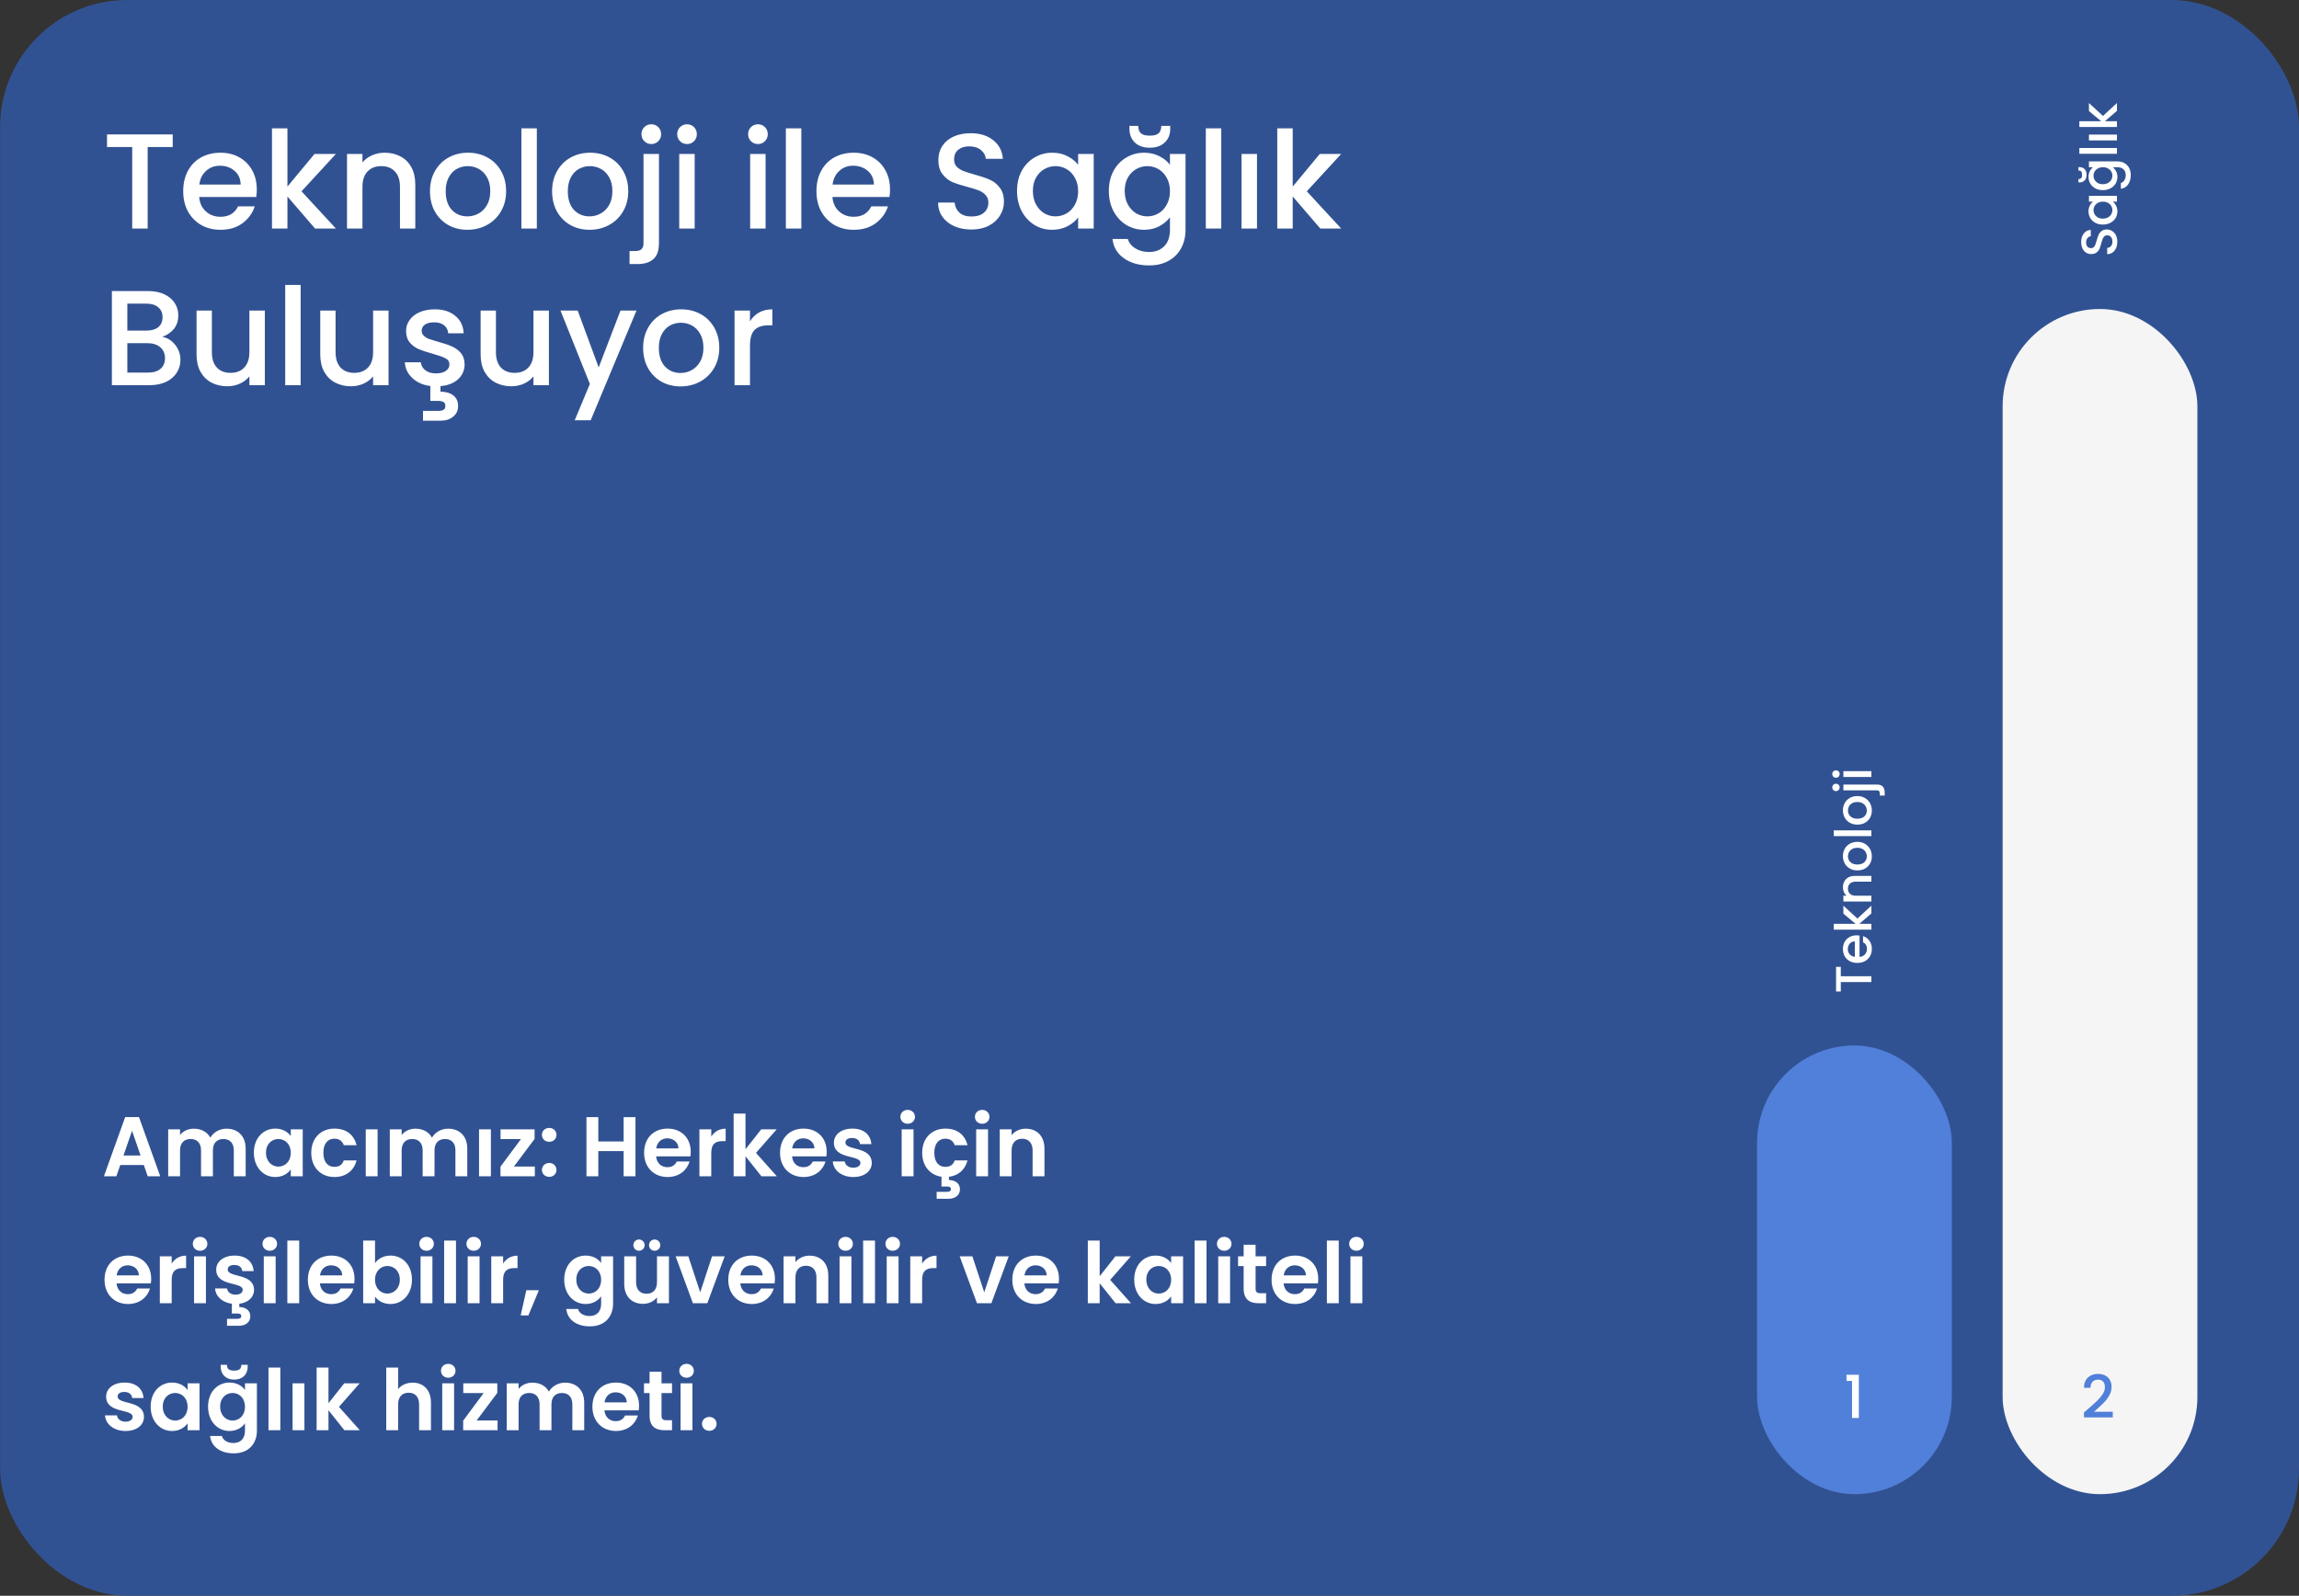 <?xml version="1.0" encoding="UTF-8"?> <svg xmlns="http://www.w3.org/2000/svg" width="543" height="377" viewBox="0 0 543 377" fill="none"><rect x="0" y="0" width="543" height="377" fill="#333333" stroke="none"/><rect x="0.027" width="542.973" height="377" rx="30" fill="#315292"></rect><path d="M40.795 31.76V34.736H34.875V54H31.227V34.736H25.275V31.76H40.795ZM60.65 44.752C60.65 45.413 60.607 46.011 60.522 46.544H47.05C47.157 47.952 47.679 49.083 48.618 49.936C49.556 50.789 50.709 51.216 52.074 51.216C54.036 51.216 55.423 50.395 56.234 48.752H60.17C59.636 50.373 58.666 51.707 57.258 52.752C55.871 53.776 54.143 54.288 52.074 54.288C50.389 54.288 48.874 53.915 47.53 53.168C46.207 52.4 45.162 51.333 44.394 49.968C43.647 48.581 43.274 46.981 43.274 45.168C43.274 43.355 43.636 41.765 44.362 40.4C45.108 39.013 46.143 37.947 47.466 37.2C48.81 36.453 50.346 36.08 52.074 36.08C53.738 36.08 55.221 36.443 56.522 37.168C57.823 37.893 58.837 38.917 59.562 40.24C60.287 41.541 60.65 43.045 60.65 44.752ZM56.842 43.6C56.821 42.256 56.34 41.179 55.402 40.368C54.463 39.557 53.3 39.152 51.914 39.152C50.655 39.152 49.578 39.557 48.682 40.368C47.786 41.157 47.252 42.235 47.082 43.6H56.842ZM71.216 45.2L79.344 54H74.416L67.888 46.416V54H64.24V30.32H67.888V44.08L74.288 36.368H79.344L71.216 45.2ZM90.855 36.08C92.241 36.08 93.479 36.368 94.567 36.944C95.676 37.52 96.54 38.373 97.159 39.504C97.777 40.635 98.087 42 98.087 43.6V54H94.471V44.144C94.471 42.565 94.076 41.36 93.287 40.528C92.497 39.675 91.42 39.248 90.055 39.248C88.689 39.248 87.601 39.675 86.791 40.528C86.001 41.36 85.607 42.565 85.607 44.144V54H81.959V36.368H85.607V38.384C86.204 37.659 86.961 37.093 87.879 36.688C88.817 36.283 89.809 36.08 90.855 36.08ZM110.388 54.288C108.724 54.288 107.22 53.915 105.876 53.168C104.532 52.4 103.476 51.333 102.708 49.968C101.94 48.581 101.556 46.981 101.556 45.168C101.556 43.376 101.951 41.787 102.74 40.4C103.529 39.013 104.607 37.947 105.972 37.2C107.337 36.453 108.863 36.08 110.548 36.08C112.233 36.08 113.759 36.453 115.124 37.2C116.489 37.947 117.567 39.013 118.356 40.4C119.145 41.787 119.54 43.376 119.54 45.168C119.54 46.96 119.135 48.549 118.324 49.936C117.513 51.323 116.404 52.4 114.996 53.168C113.609 53.915 112.073 54.288 110.388 54.288ZM110.388 51.12C111.327 51.12 112.201 50.896 113.012 50.448C113.844 50 114.516 49.328 115.028 48.432C115.54 47.536 115.796 46.448 115.796 45.168C115.796 43.888 115.551 42.811 115.06 41.936C114.569 41.04 113.919 40.368 113.108 39.92C112.297 39.472 111.423 39.248 110.484 39.248C109.545 39.248 108.671 39.472 107.86 39.92C107.071 40.368 106.441 41.04 105.972 41.936C105.503 42.811 105.268 43.888 105.268 45.168C105.268 47.067 105.748 48.539 106.708 49.584C107.689 50.608 108.916 51.12 110.388 51.12ZM126.794 30.32V54H123.146V30.32H126.794ZM139.232 54.288C137.568 54.288 136.064 53.915 134.72 53.168C133.376 52.4 132.32 51.333 131.552 49.968C130.784 48.581 130.4 46.981 130.4 45.168C130.4 43.376 130.794 41.787 131.584 40.4C132.373 39.013 133.45 37.947 134.816 37.2C136.181 36.453 137.706 36.08 139.392 36.08C141.077 36.08 142.602 36.453 143.968 37.2C145.333 37.947 146.41 39.013 147.2 40.4C147.989 41.787 148.384 43.376 148.384 45.168C148.384 46.96 147.978 48.549 147.168 49.936C146.357 51.323 145.248 52.4 143.84 53.168C142.453 53.915 140.917 54.288 139.232 54.288ZM139.232 51.12C140.17 51.12 141.045 50.896 141.856 50.448C142.688 50 143.36 49.328 143.872 48.432C144.384 47.536 144.64 46.448 144.64 45.168C144.64 43.888 144.394 42.811 143.904 41.936C143.413 41.04 142.762 40.368 141.952 39.92C141.141 39.472 140.266 39.248 139.328 39.248C138.389 39.248 137.514 39.472 136.704 39.92C135.914 40.368 135.285 41.04 134.816 41.936C134.346 42.811 134.112 43.888 134.112 45.168C134.112 47.067 134.592 48.539 135.552 49.584C136.533 50.608 137.76 51.12 139.232 51.12ZM153.846 34.032C153.185 34.032 152.63 33.808 152.182 33.36C151.734 32.912 151.51 32.357 151.51 31.696C151.51 31.035 151.734 30.48 152.182 30.032C152.63 29.584 153.185 29.36 153.846 29.36C154.486 29.36 155.03 29.584 155.478 30.032C155.926 30.48 156.15 31.035 156.15 31.696C156.15 32.357 155.926 32.912 155.478 33.36C155.03 33.808 154.486 34.032 153.846 34.032ZM155.638 57.456C155.638 59.184 155.201 60.432 154.326 61.2C153.473 61.989 152.225 62.384 150.582 62.384H148.694V59.312H149.942C150.689 59.312 151.211 59.163 151.51 58.864C151.83 58.587 151.99 58.117 151.99 57.456V36.368H155.638V57.456ZM162.283 34.032C161.622 34.032 161.067 33.808 160.619 33.36C160.171 32.912 159.947 32.357 159.947 31.696C159.947 31.035 160.171 30.48 160.619 30.032C161.067 29.584 161.622 29.36 162.283 29.36C162.923 29.36 163.467 29.584 163.915 30.032C164.363 30.48 164.587 31.035 164.587 31.696C164.587 32.357 164.363 32.912 163.915 33.36C163.467 33.808 162.923 34.032 162.283 34.032ZM164.075 36.368V54H160.427V36.368H164.075ZM179.033 34.032C178.372 34.032 177.817 33.808 177.369 33.36C176.921 32.912 176.697 32.357 176.697 31.696C176.697 31.035 176.921 30.48 177.369 30.032C177.817 29.584 178.372 29.36 179.033 29.36C179.673 29.36 180.217 29.584 180.665 30.032C181.113 30.48 181.337 31.035 181.337 31.696C181.337 32.357 181.113 32.912 180.665 33.36C180.217 33.808 179.673 34.032 179.033 34.032ZM180.825 36.368V54H177.177V36.368H180.825ZM189.263 30.32V54H185.615V30.32H189.263ZM210.212 44.752C210.212 45.413 210.17 46.011 210.084 46.544H196.612C196.719 47.952 197.242 49.083 198.18 49.936C199.119 50.789 200.271 51.216 201.636 51.216C203.599 51.216 204.986 50.395 205.796 48.752H209.732C209.199 50.373 208.228 51.707 206.82 52.752C205.434 53.776 203.706 54.288 201.636 54.288C199.951 54.288 198.436 53.915 197.092 53.168C195.77 52.4 194.724 51.333 193.956 49.968C193.21 48.581 192.836 46.981 192.836 45.168C192.836 43.355 193.199 41.765 193.924 40.4C194.671 39.013 195.706 37.947 197.028 37.2C198.372 36.453 199.908 36.08 201.636 36.08C203.3 36.08 204.783 36.443 206.084 37.168C207.386 37.893 208.399 38.917 209.124 40.24C209.85 41.541 210.212 43.045 210.212 44.752ZM206.404 43.6C206.383 42.256 205.903 41.179 204.964 40.368C204.026 39.557 202.863 39.152 201.476 39.152C200.218 39.152 199.14 39.557 198.244 40.368C197.348 41.157 196.815 42.235 196.644 43.6H206.404ZM229.443 54.224C227.95 54.224 226.606 53.968 225.411 53.456C224.216 52.923 223.278 52.176 222.595 51.216C221.912 50.256 221.571 49.136 221.571 47.856H225.475C225.56 48.816 225.934 49.605 226.595 50.224C227.278 50.843 228.227 51.152 229.443 51.152C230.702 51.152 231.683 50.853 232.387 50.256C233.091 49.637 233.443 48.848 233.443 47.888C233.443 47.141 233.219 46.533 232.771 46.064C232.344 45.595 231.8 45.232 231.139 44.976C230.499 44.72 229.603 44.443 228.451 44.144C227 43.76 225.816 43.376 224.899 42.992C224.003 42.587 223.235 41.968 222.595 41.136C221.955 40.304 221.635 39.195 221.635 37.808C221.635 36.528 221.955 35.408 222.595 34.448C223.235 33.488 224.131 32.752 225.283 32.24C226.435 31.728 227.768 31.472 229.283 31.472C231.438 31.472 233.198 32.016 234.563 33.104C235.95 34.171 236.718 35.643 236.867 37.52H232.835C232.771 36.709 232.387 36.016 231.683 35.44C230.979 34.864 230.051 34.576 228.899 34.576C227.854 34.576 227 34.843 226.339 35.376C225.678 35.909 225.347 36.677 225.347 37.68C225.347 38.363 225.55 38.928 225.955 39.376C226.382 39.803 226.915 40.144 227.555 40.4C228.195 40.656 229.07 40.933 230.179 41.232C231.651 41.637 232.846 42.043 233.763 42.448C234.702 42.853 235.491 43.483 236.131 44.336C236.792 45.168 237.123 46.288 237.123 47.696C237.123 48.827 236.814 49.893 236.195 50.896C235.598 51.899 234.712 52.709 233.539 53.328C232.387 53.925 231.022 54.224 229.443 54.224ZM240.211 45.104C240.211 43.333 240.574 41.765 241.299 40.4C242.046 39.035 243.049 37.979 244.307 37.232C245.587 36.464 246.995 36.08 248.531 36.08C249.918 36.08 251.123 36.357 252.147 36.912C253.193 37.445 254.025 38.117 254.643 38.928V36.368H258.323V54H254.643V51.376C254.025 52.208 253.182 52.901 252.115 53.456C251.049 54.011 249.833 54.288 248.467 54.288C246.953 54.288 245.566 53.904 244.307 53.136C243.049 52.347 242.046 51.259 241.299 49.872C240.574 48.464 240.211 46.875 240.211 45.104ZM254.643 45.168C254.643 43.952 254.387 42.896 253.875 42C253.385 41.104 252.734 40.421 251.923 39.952C251.113 39.483 250.238 39.248 249.299 39.248C248.361 39.248 247.486 39.483 246.675 39.952C245.865 40.4 245.203 41.072 244.691 41.968C244.201 42.843 243.955 43.888 243.955 45.104C243.955 46.32 244.201 47.387 244.691 48.304C245.203 49.221 245.865 49.925 246.675 50.416C247.507 50.885 248.382 51.12 249.299 51.12C250.238 51.12 251.113 50.885 251.923 50.416C252.734 49.947 253.385 49.264 253.875 48.368C254.387 47.451 254.643 46.384 254.643 45.168ZM270.219 36.08C271.584 36.08 272.79 36.357 273.835 36.912C274.902 37.445 275.734 38.117 276.331 38.928V36.368H280.011V54.288C280.011 55.909 279.67 57.349 278.987 58.608C278.304 59.888 277.312 60.891 276.011 61.616C274.731 62.341 273.195 62.704 271.403 62.704C269.014 62.704 267.03 62.139 265.451 61.008C263.872 59.899 262.976 58.384 262.763 56.464H266.379C266.656 57.381 267.243 58.117 268.139 58.672C269.056 59.248 270.144 59.536 271.403 59.536C272.875 59.536 274.059 59.088 274.955 58.192C275.872 57.296 276.331 55.995 276.331 54.288V51.344C275.712 52.176 274.87 52.88 273.803 53.456C272.758 54.011 271.563 54.288 270.219 54.288C268.683 54.288 267.275 53.904 265.995 53.136C264.736 52.347 263.734 51.259 262.987 49.872C262.262 48.464 261.899 46.875 261.899 45.104C261.899 43.333 262.262 41.765 262.987 40.4C263.734 39.035 264.736 37.979 265.995 37.232C267.275 36.464 268.683 36.08 270.219 36.08ZM276.331 45.168C276.331 43.952 276.075 42.896 275.563 42C275.072 41.104 274.422 40.421 273.611 39.952C272.8 39.483 271.926 39.248 270.987 39.248C270.048 39.248 269.174 39.483 268.363 39.952C267.552 40.4 266.891 41.072 266.379 41.968C265.888 42.843 265.643 43.888 265.643 45.104C265.643 46.32 265.888 47.387 266.379 48.304C266.891 49.221 267.552 49.925 268.363 50.416C269.195 50.885 270.07 51.12 270.987 51.12C271.926 51.12 272.8 50.885 273.611 50.416C274.422 49.947 275.072 49.264 275.563 48.368C276.075 47.451 276.331 46.384 276.331 45.168ZM276.395 30.448C276.395 31.792 275.958 32.869 275.083 33.68C274.23 34.491 273.056 34.896 271.563 34.896C270.07 34.896 268.896 34.491 268.043 33.68C267.19 32.848 266.763 31.76 266.763 30.416V29.744H268.843C268.843 30.512 269.046 31.088 269.451 31.472C269.856 31.856 270.56 32.048 271.563 32.048C272.566 32.048 273.27 31.856 273.675 31.472C274.08 31.088 274.283 30.512 274.283 29.744H276.395V30.448ZM288.45 30.32V54H284.802V30.32H288.45ZM296.888 36.368V54H293.24V36.368H296.888ZM308.653 45.2L316.781 54H311.853L305.325 46.416V54H301.677V30.32H305.325V44.08L311.725 36.368H316.781L308.653 45.2ZM38.331 79.576C39.526 79.789 40.539 80.419 41.371 81.464C42.203 82.509 42.619 83.693 42.619 85.016C42.619 86.147 42.321 87.171 41.723 88.088C41.147 88.984 40.305 89.699 39.195 90.232C38.086 90.744 36.795 91 35.323 91H26.427V68.76H34.907C36.422 68.76 37.723 69.016 38.811 69.528C39.899 70.04 40.721 70.733 41.275 71.608C41.83 72.461 42.107 73.421 42.107 74.488C42.107 75.768 41.766 76.835 41.083 77.688C40.401 78.541 39.483 79.171 38.331 79.576ZM30.075 78.104H34.587C35.782 78.104 36.71 77.837 37.371 77.304C38.054 76.749 38.395 75.96 38.395 74.936C38.395 73.933 38.054 73.155 37.371 72.6C36.71 72.024 35.782 71.736 34.587 71.736H30.075V78.104ZM35.003 88.024C36.241 88.024 37.211 87.725 37.915 87.128C38.619 86.531 38.971 85.699 38.971 84.632C38.971 83.544 38.598 82.68 37.851 82.04C37.105 81.4 36.113 81.08 34.875 81.08H30.075V88.024H35.003ZM62.552 73.368V91H58.904V88.92C58.328 89.645 57.57 90.221 56.632 90.648C55.714 91.053 54.733 91.256 53.688 91.256C52.301 91.256 51.053 90.968 49.944 90.392C48.856 89.816 47.992 88.963 47.352 87.832C46.733 86.701 46.424 85.336 46.424 83.736V73.368H50.04V83.192C50.04 84.771 50.434 85.987 51.224 86.84C52.013 87.672 53.09 88.088 54.456 88.088C55.821 88.088 56.898 87.672 57.688 86.84C58.498 85.987 58.904 84.771 58.904 83.192V73.368H62.552ZM71.013 67.32V91H67.365V67.32H71.013ZM91.77 73.368V91H88.122V88.92C87.546 89.645 86.789 90.221 85.85 90.648C84.933 91.053 83.952 91.256 82.906 91.256C81.52 91.256 80.272 90.968 79.162 90.392C78.074 89.816 77.21 88.963 76.57 87.832C75.952 86.701 75.642 85.336 75.642 83.736V73.368H79.258V83.192C79.258 84.771 79.653 85.987 80.442 86.84C81.232 87.672 82.309 88.088 83.674 88.088C85.04 88.088 86.117 87.672 86.906 86.84C87.717 85.987 88.122 84.771 88.122 83.192V73.368H91.77ZM109.736 86.072C109.736 87.459 109.224 88.632 108.2 89.592C107.176 90.531 105.789 91.075 104.04 91.224V92.536C105.277 92.536 106.28 92.824 107.048 93.4C107.816 93.997 108.2 94.829 108.2 95.896C108.2 96.963 107.816 97.805 107.048 98.424C106.28 99.064 105.309 99.384 104.136 99.384H99.912V97.08H103.4C103.997 97.08 104.445 96.995 104.744 96.824C105.042 96.653 105.192 96.344 105.192 95.896C105.192 95.448 105.042 95.139 104.744 94.968C104.445 94.797 103.997 94.712 103.4 94.712H101.64V91.192C99.912 90.979 98.493 90.349 97.384 89.304C96.274 88.259 95.688 87.021 95.624 85.592H99.4C99.464 86.339 99.816 86.968 100.456 87.48C101.117 87.971 101.938 88.216 102.92 88.216C103.944 88.216 104.733 88.024 105.288 87.64C105.864 87.235 106.152 86.723 106.152 86.104C106.152 85.443 105.832 84.952 105.192 84.632C104.573 84.312 103.581 83.96 102.216 83.576C100.893 83.213 99.816 82.861 98.984 82.52C98.152 82.179 97.426 81.656 96.808 80.952C96.21 80.248 95.912 79.32 95.912 78.168C95.912 77.229 96.189 76.376 96.744 75.608C97.298 74.819 98.088 74.2 99.112 73.752C100.157 73.304 101.352 73.08 102.696 73.08C104.701 73.08 106.312 73.592 107.528 74.616C108.765 75.619 109.426 76.995 109.512 78.744H105.864C105.8 77.955 105.48 77.325 104.904 76.856C104.328 76.387 103.549 76.152 102.568 76.152C101.608 76.152 100.872 76.333 100.36 76.696C99.848 77.059 99.592 77.539 99.592 78.136C99.592 78.605 99.762 79 100.104 79.32C100.445 79.64 100.861 79.896 101.352 80.088C101.842 80.259 102.568 80.483 103.528 80.76C104.808 81.101 105.853 81.453 106.664 81.816C107.496 82.157 108.21 82.669 108.808 83.352C109.405 84.035 109.714 84.941 109.736 86.072ZM129.645 73.368V91H125.997V88.92C125.421 89.645 124.664 90.221 123.725 90.648C122.808 91.053 121.827 91.256 120.781 91.256C119.395 91.256 118.147 90.968 117.037 90.392C115.949 89.816 115.085 88.963 114.445 87.832C113.827 86.701 113.517 85.336 113.517 83.736V73.368H117.133V83.192C117.133 84.771 117.528 85.987 118.317 86.84C119.107 87.672 120.184 88.088 121.549 88.088C122.915 88.088 123.992 87.672 124.781 86.84C125.592 85.987 125.997 84.771 125.997 83.192V73.368H129.645ZM150.331 73.368L139.515 99.288H135.739L139.323 90.712L132.379 73.368H136.443L141.403 86.808L146.555 73.368H150.331ZM160.732 91.288C159.068 91.288 157.564 90.915 156.22 90.168C154.876 89.4 153.82 88.333 153.052 86.968C152.284 85.581 151.9 83.981 151.9 82.168C151.9 80.376 152.294 78.787 153.084 77.4C153.873 76.013 154.95 74.947 156.316 74.2C157.681 73.453 159.206 73.08 160.892 73.08C162.577 73.08 164.102 73.453 165.468 74.2C166.833 74.947 167.91 76.013 168.7 77.4C169.489 78.787 169.884 80.376 169.884 82.168C169.884 83.96 169.478 85.549 168.668 86.936C167.857 88.323 166.748 89.4 165.34 90.168C163.953 90.915 162.417 91.288 160.732 91.288ZM160.732 88.12C161.67 88.12 162.545 87.896 163.356 87.448C164.188 87 164.86 86.328 165.372 85.432C165.884 84.536 166.14 83.448 166.14 82.168C166.14 80.888 165.894 79.811 165.404 78.936C164.913 78.04 164.262 77.368 163.452 76.92C162.641 76.472 161.766 76.248 160.828 76.248C159.889 76.248 159.014 76.472 158.204 76.92C157.414 77.368 156.785 78.04 156.316 78.936C155.846 79.811 155.612 80.888 155.612 82.168C155.612 84.067 156.092 85.539 157.052 86.584C158.033 87.608 159.26 88.12 160.732 88.12ZM177.138 75.928C177.671 75.032 178.375 74.339 179.25 73.848C180.146 73.336 181.202 73.08 182.418 73.08V76.856H181.49C180.061 76.856 178.973 77.219 178.226 77.944C177.501 78.669 177.138 79.928 177.138 81.72V91H173.49V73.368H177.138V75.928Z" fill="white"></path><path d="M34.887 277.894L33.967 275.234H28.407L27.487 277.894H24.547L29.567 263.914H32.827L37.847 277.894H34.887ZM33.207 272.994L31.187 267.154L29.167 272.994H33.207ZM55.224 277.894V271.774C55.224 270.014 54.244 269.094 52.764 269.094C51.264 269.094 50.284 270.014 50.284 271.774V277.894H47.484V271.774C47.484 270.014 46.504 269.094 45.024 269.094C43.504 269.094 42.524 270.014 42.524 271.774V277.894H39.724V266.814H42.524V268.154C43.224 267.234 44.404 266.654 45.784 266.654C47.504 266.654 48.924 267.394 49.684 268.774C50.404 267.514 51.864 266.654 53.484 266.654C56.144 266.654 58.024 268.334 58.024 271.394V277.894H55.224ZM59.961 272.314C59.961 268.854 62.201 266.634 65.021 266.634C66.801 266.634 68.021 267.474 68.681 268.394V266.814H71.501V277.894H68.681V276.274C68.021 277.234 66.761 278.074 65.001 278.074C62.201 278.074 59.961 275.774 59.961 272.314ZM68.681 272.354C68.681 270.254 67.281 269.094 65.741 269.094C64.241 269.094 62.821 270.214 62.821 272.314C62.821 274.414 64.241 275.614 65.741 275.614C67.281 275.614 68.681 274.454 68.681 272.354ZM73.516 272.354C73.516 268.874 75.796 266.634 78.996 266.634C81.755 266.634 83.615 268.074 84.216 270.554H81.195C80.876 269.614 80.135 269.014 78.975 269.014C77.415 269.014 76.376 270.194 76.376 272.354C76.376 274.514 77.415 275.674 78.975 275.674C80.135 275.674 80.856 275.154 81.195 274.154H84.216C83.615 276.514 81.755 278.074 78.996 278.074C75.796 278.074 73.516 275.834 73.516 272.354ZM86.387 277.894V266.814H89.187V277.894H86.387ZM107.568 277.894V271.774C107.568 270.014 106.588 269.094 105.108 269.094C103.608 269.094 102.628 270.014 102.628 271.774V277.894H99.828V271.774C99.828 270.014 98.847 269.094 97.368 269.094C95.847 269.094 94.868 270.014 94.868 271.774V277.894H92.067V266.814H94.868V268.154C95.567 267.234 96.748 266.654 98.127 266.654C99.847 266.654 101.268 267.394 102.028 268.774C102.748 267.514 104.208 266.654 105.828 266.654C108.488 266.654 110.368 268.334 110.368 271.394V277.894H107.568ZM113.145 277.894V266.814H115.945V277.894H113.145ZM126.265 266.814V269.074L121.385 275.594H126.325V277.894H118.205V275.634L123.045 269.114H118.225V266.814H126.265ZM131.433 276.394C131.433 277.314 130.713 278.034 129.733 278.034C128.713 278.034 127.993 277.314 127.993 276.394C127.993 275.474 128.713 274.754 129.733 274.754C130.713 274.754 131.433 275.474 131.433 276.394ZM131.433 268.114C131.433 269.034 130.713 269.754 129.733 269.754C128.713 269.754 127.993 269.034 127.993 268.114C127.993 267.194 128.713 266.474 129.733 266.474C130.713 266.474 131.433 267.194 131.433 268.114ZM147.293 277.894V271.954H141.313V277.894H138.513V263.934H141.313V269.674H147.293V263.934H150.093V277.894H147.293ZM157.609 268.934C156.269 268.934 155.209 269.794 154.989 271.314H160.249C160.209 269.854 159.049 268.934 157.609 268.934ZM162.869 274.414C162.269 276.454 160.429 278.074 157.689 278.074C154.469 278.074 152.129 275.834 152.129 272.354C152.129 268.854 154.409 266.634 157.689 266.634C160.889 266.634 163.149 268.814 163.149 272.114C163.149 272.474 163.129 272.834 163.069 273.194H154.969C155.109 274.834 156.229 275.754 157.629 275.754C158.829 275.754 159.489 275.154 159.849 274.414H162.869ZM167.993 272.374V277.894H165.193V266.814H167.993V268.534C168.693 267.394 169.853 266.654 171.393 266.654V269.594H170.653C168.993 269.594 167.993 270.234 167.993 272.374ZM173.278 277.894V263.094H176.078V271.514L179.798 266.814H183.438L178.558 272.374L183.478 277.894H179.838L176.078 273.174V277.894H173.278ZM189.718 268.934C188.378 268.934 187.318 269.794 187.098 271.314H192.358C192.318 269.854 191.158 268.934 189.718 268.934ZM194.978 274.414C194.378 276.454 192.538 278.074 189.798 278.074C186.578 278.074 184.238 275.834 184.238 272.354C184.238 268.854 186.518 266.634 189.798 266.634C192.998 266.634 195.258 268.814 195.258 272.114C195.258 272.474 195.238 272.834 195.178 273.194H187.078C187.218 274.834 188.338 275.754 189.738 275.754C190.938 275.754 191.598 275.154 191.958 274.414H194.978ZM205.902 274.734C205.902 276.634 204.242 278.074 201.542 278.074C198.762 278.074 196.822 276.454 196.702 274.394H199.522C199.622 275.234 200.402 275.874 201.522 275.874C202.622 275.874 203.222 275.374 203.222 274.734C203.222 272.754 196.962 274.014 196.962 269.954C196.962 268.114 198.602 266.634 201.342 266.634C204.022 266.634 205.642 268.094 205.802 270.294H203.122C203.042 269.434 202.362 268.854 201.262 268.854C200.222 268.854 199.682 269.274 199.682 269.914C199.682 271.934 205.822 270.674 205.902 274.734ZM212.966 277.894V266.814H215.766V277.894H212.966ZM214.386 265.494C213.386 265.494 212.666 264.774 212.666 263.854C212.666 262.934 213.386 262.214 214.386 262.214C215.366 262.214 216.106 262.934 216.106 263.854C216.106 264.774 215.366 265.494 214.386 265.494ZM217.812 272.354C217.812 268.874 220.092 266.634 223.292 266.634C226.052 266.634 227.912 268.074 228.512 270.554H225.492C225.172 269.614 224.432 269.014 223.272 269.014C221.712 269.014 220.672 270.194 220.672 272.354C220.672 274.514 221.712 275.674 223.272 275.674C224.432 275.674 225.152 275.154 225.492 274.154H228.512C227.972 276.274 226.432 277.734 224.132 278.014V278.794C225.472 278.794 226.732 279.474 226.732 280.974C226.732 282.474 225.472 283.214 224.072 283.214H221.232V281.574H223.612C224.212 281.574 224.592 281.434 224.592 280.934C224.592 280.434 224.212 280.314 223.612 280.314H222.372V278.014C219.672 277.614 217.812 275.494 217.812 272.354ZM230.564 277.894V266.814H233.364V277.894H230.564ZM231.984 265.494C230.984 265.494 230.264 264.774 230.264 263.854C230.264 262.934 230.984 262.214 231.984 262.214C232.964 262.214 233.704 262.934 233.704 263.854C233.704 264.774 232.964 265.494 231.984 265.494ZM243.89 277.894V271.774C243.89 269.994 242.91 269.034 241.43 269.034C239.91 269.034 238.93 269.994 238.93 271.774V277.894H236.13V266.814H238.93V268.194C239.65 267.254 240.85 266.654 242.27 266.654C244.85 266.654 246.69 268.334 246.69 271.394V277.894H243.89ZM30.167 298.934C28.827 298.934 27.767 299.794 27.547 301.314H32.807C32.767 299.854 31.607 298.934 30.167 298.934ZM35.427 304.414C34.827 306.454 32.987 308.074 30.247 308.074C27.027 308.074 24.687 305.834 24.687 302.354C24.687 298.854 26.967 296.634 30.247 296.634C33.447 296.634 35.707 298.814 35.707 302.114C35.707 302.474 35.687 302.834 35.627 303.194H27.527C27.667 304.834 28.787 305.754 30.187 305.754C31.387 305.754 32.047 305.154 32.407 304.414H35.427ZM40.551 302.374V307.894H37.751V296.814H40.551V298.534C41.251 297.394 42.411 296.654 43.951 296.654V299.594H43.211C41.551 299.594 40.551 300.234 40.551 302.374ZM45.837 307.894V296.814H48.637V307.894H45.837ZM47.257 295.494C46.257 295.494 45.537 294.774 45.537 293.854C45.537 292.934 46.257 292.214 47.257 292.214C48.237 292.214 48.977 292.934 48.977 293.854C48.977 294.774 48.237 295.494 47.257 295.494ZM60.003 304.734C60.003 306.414 58.703 307.734 56.523 308.014V308.794C57.863 308.794 59.123 309.474 59.123 310.974C59.123 312.474 57.863 313.214 56.463 313.214H53.623V311.574H56.003C56.603 311.574 56.983 311.434 56.983 310.934C56.983 310.434 56.603 310.314 56.003 310.314H54.763V308.014C52.463 307.714 50.903 306.234 50.803 304.394H53.623C53.723 305.234 54.503 305.874 55.623 305.874C56.723 305.874 57.323 305.374 57.323 304.734C57.323 302.754 51.063 304.014 51.063 299.954C51.063 298.114 52.703 296.634 55.443 296.634C58.123 296.634 59.743 298.094 59.903 300.294H57.223C57.143 299.434 56.463 298.854 55.363 298.854C54.323 298.854 53.783 299.274 53.783 299.914C53.783 301.934 59.923 300.674 60.003 304.734ZM62.302 307.894V296.814H65.102V307.894H62.302ZM63.722 295.494C62.722 295.494 62.002 294.774 62.002 293.854C62.002 292.934 62.722 292.214 63.722 292.214C64.702 292.214 65.442 292.934 65.442 293.854C65.442 294.774 64.702 295.494 63.722 295.494ZM67.868 307.894V293.094H70.668V307.894H67.868ZM78.195 298.934C76.855 298.934 75.795 299.794 75.575 301.314H80.835C80.795 299.854 79.635 298.934 78.195 298.934ZM83.455 304.414C82.855 306.454 81.015 308.074 78.275 308.074C75.055 308.074 72.715 305.834 72.715 302.354C72.715 298.854 74.995 296.634 78.275 296.634C81.475 296.634 83.735 298.814 83.735 302.114C83.735 302.474 83.715 302.834 83.655 303.194H75.555C75.695 304.834 76.815 305.754 78.215 305.754C79.415 305.754 80.075 305.154 80.435 304.414H83.455ZM88.578 298.434C89.258 297.414 90.558 296.634 92.238 296.634C95.078 296.634 97.298 298.854 97.298 302.314C97.298 305.774 95.078 308.074 92.238 308.074C90.498 308.074 89.258 307.274 88.578 306.314V307.894H85.778V293.094H88.578V298.434ZM94.438 302.314C94.438 300.214 93.018 299.094 91.498 299.094C89.998 299.094 88.578 300.254 88.578 302.354C88.578 304.454 89.998 305.614 91.498 305.614C93.018 305.614 94.438 304.414 94.438 302.314ZM99.333 307.894V296.814H102.133V307.894H99.333ZM100.753 295.494C99.753 295.494 99.033 294.774 99.033 293.854C99.033 292.934 99.753 292.214 100.753 292.214C101.733 292.214 102.473 292.934 102.473 293.854C102.473 294.774 101.733 295.494 100.753 295.494ZM104.9 307.894V293.094H107.7V307.894H104.9ZM110.466 307.894V296.814H113.266V307.894H110.466ZM111.886 295.494C110.886 295.494 110.166 294.774 110.166 293.854C110.166 292.934 110.886 292.214 111.886 292.214C112.866 292.214 113.606 292.934 113.606 293.854C113.606 294.774 112.866 295.494 111.886 295.494ZM118.832 302.374V307.894H116.032V296.814H118.832V298.534C119.532 297.394 120.692 296.654 122.232 296.654V299.594H121.492C119.832 299.594 118.832 300.234 118.832 302.374ZM122.978 310.774L124.318 304.814H127.278L124.798 310.774H122.978ZM133.262 302.314C133.262 298.854 135.502 296.634 138.322 296.634C140.062 296.634 141.322 297.434 141.982 298.394V296.814H144.802V307.974C144.802 310.974 142.962 313.354 139.322 313.354C136.202 313.354 134.022 311.794 133.742 309.254H136.522C136.802 310.254 137.842 310.914 139.242 310.914C140.782 310.914 141.982 310.034 141.982 307.974V306.254C141.322 307.214 140.062 308.074 138.322 308.074C135.502 308.074 133.262 305.774 133.262 302.314ZM141.982 302.354C141.982 300.254 140.582 299.094 139.042 299.094C137.542 299.094 136.122 300.214 136.122 302.314C136.122 304.414 137.542 305.614 139.042 305.614C140.582 305.614 141.982 304.454 141.982 302.354ZM157.996 296.814V307.894H155.176V306.494C154.476 307.434 153.256 308.034 151.876 308.034C149.296 308.034 147.436 306.354 147.436 303.314V296.814H150.236V302.914C150.236 304.694 151.216 305.654 152.696 305.654C154.216 305.654 155.176 304.694 155.176 302.914V296.814H157.996ZM150.916 295.494C150.176 295.494 149.596 294.914 149.596 294.174C149.596 293.434 150.176 292.834 150.916 292.834C151.656 292.834 152.256 293.434 152.256 294.174C152.256 294.914 151.656 295.494 150.916 295.494ZM154.616 295.494C153.876 295.494 153.296 294.914 153.296 294.174C153.296 293.434 153.876 292.834 154.616 292.834C155.356 292.834 155.956 293.434 155.956 294.174C155.956 294.914 155.356 295.494 154.616 295.494ZM159.579 296.814H162.579L165.379 305.314L168.179 296.814H171.159L167.059 307.894H163.659L159.579 296.814ZM177.492 298.934C176.152 298.934 175.092 299.794 174.872 301.314H180.132C180.092 299.854 178.932 298.934 177.492 298.934ZM182.752 304.414C182.152 306.454 180.312 308.074 177.572 308.074C174.352 308.074 172.012 305.834 172.012 302.354C172.012 298.854 174.292 296.634 177.572 296.634C180.772 296.634 183.032 298.814 183.032 302.114C183.032 302.474 183.012 302.834 182.952 303.194H174.852C174.992 304.834 176.112 305.754 177.512 305.754C178.712 305.754 179.372 305.154 179.732 304.414H182.752ZM192.835 307.894V301.774C192.835 299.994 191.855 299.034 190.375 299.034C188.855 299.034 187.875 299.994 187.875 301.774V307.894H185.075V296.814H187.875V298.194C188.595 297.254 189.795 296.654 191.215 296.654C193.795 296.654 195.635 298.334 195.635 301.394V307.894H192.835ZM198.298 307.894V296.814H201.098V307.894H198.298ZM199.718 295.494C198.718 295.494 197.998 294.774 197.998 293.854C197.998 292.934 198.718 292.214 199.718 292.214C200.698 292.214 201.438 292.934 201.438 293.854C201.438 294.774 200.698 295.494 199.718 295.494ZM203.864 307.894V293.094H206.664V307.894H203.864ZM209.431 307.894V296.814H212.231V307.894H209.431ZM210.851 295.494C209.851 295.494 209.131 294.774 209.131 293.854C209.131 292.934 209.851 292.214 210.851 292.214C211.831 292.214 212.571 292.934 212.571 293.854C212.571 294.774 211.831 295.494 210.851 295.494ZM217.797 302.374V307.894H214.997V296.814H217.797V298.534C218.497 297.394 219.657 296.654 221.197 296.654V299.594H220.457C218.797 299.594 217.797 300.234 217.797 302.374ZM226.669 296.814H229.669L232.469 305.314L235.269 296.814H238.249L234.149 307.894H230.749L226.669 296.814ZM244.581 298.934C243.241 298.934 242.181 299.794 241.961 301.314H247.221C247.181 299.854 246.021 298.934 244.581 298.934ZM249.841 304.414C249.241 306.454 247.401 308.074 244.661 308.074C241.441 308.074 239.101 305.834 239.101 302.354C239.101 298.854 241.381 296.634 244.661 296.634C247.861 296.634 250.121 298.814 250.121 302.114C250.121 302.474 250.101 302.834 250.041 303.194H241.941C242.081 304.834 243.201 305.754 244.601 305.754C245.801 305.754 246.461 305.154 246.821 304.414H249.841ZM256.931 307.894V293.094H259.731V301.514L263.451 296.814H267.091L262.211 302.374L267.131 307.894H263.491L259.731 303.174V307.894H256.931ZM267.89 302.314C267.89 298.854 270.13 296.634 272.95 296.634C274.73 296.634 275.95 297.474 276.61 298.394V296.814H279.43V307.894H276.61V306.274C275.95 307.234 274.69 308.074 272.93 308.074C270.13 308.074 267.89 305.774 267.89 302.314ZM276.61 302.354C276.61 300.254 275.21 299.094 273.67 299.094C272.17 299.094 270.75 300.214 270.75 302.314C270.75 304.414 272.17 305.614 273.67 305.614C275.21 305.614 276.61 304.454 276.61 302.354ZM282.165 307.894V293.094H284.965V307.894H282.165ZM287.732 307.894V296.814H290.532V307.894H287.732ZM289.152 295.494C288.152 295.494 287.432 294.774 287.432 293.854C287.432 292.934 288.152 292.214 289.152 292.214C290.132 292.214 290.872 292.934 290.872 293.854C290.872 294.774 290.132 295.494 289.152 295.494ZM293.738 304.454V299.114H292.418V296.814H293.738V294.074H296.558V296.814H299.038V299.114H296.558V304.474C296.558 305.214 296.858 305.534 297.738 305.534H299.038V307.894H297.278C295.158 307.894 293.738 306.994 293.738 304.454ZM305.812 298.934C304.472 298.934 303.412 299.794 303.192 301.314H308.452C308.412 299.854 307.252 298.934 305.812 298.934ZM311.072 304.414C310.472 306.454 308.632 308.074 305.892 308.074C302.672 308.074 300.332 305.834 300.332 302.354C300.332 298.854 302.612 296.634 305.892 296.634C309.092 296.634 311.352 298.814 311.352 302.114C311.352 302.474 311.332 302.834 311.272 303.194H303.172C303.312 304.834 304.432 305.754 305.832 305.754C307.032 305.754 307.692 305.154 308.052 304.414H311.072ZM313.396 307.894V293.094H316.196V307.894H313.396ZM318.962 307.894V296.814H321.762V307.894H318.962ZM320.382 295.494C319.382 295.494 318.662 294.774 318.662 293.854C318.662 292.934 319.382 292.214 320.382 292.214C321.362 292.214 322.102 292.934 322.102 293.854C322.102 294.774 321.362 295.494 320.382 295.494ZM34.007 334.734C34.007 336.634 32.347 338.074 29.647 338.074C26.867 338.074 24.927 336.454 24.807 334.394H27.627C27.727 335.234 28.507 335.874 29.627 335.874C30.727 335.874 31.327 335.374 31.327 334.734C31.327 332.754 25.067 334.014 25.067 329.954C25.067 328.114 26.707 326.634 29.447 326.634C32.127 326.634 33.747 328.094 33.907 330.294H31.227C31.147 329.434 30.467 328.854 29.367 328.854C28.327 328.854 27.787 329.274 27.787 329.914C27.787 331.934 33.927 330.674 34.007 334.734ZM35.586 332.314C35.586 328.854 37.826 326.634 40.646 326.634C42.426 326.634 43.646 327.474 44.306 328.394V326.814H47.126V337.894H44.306V336.274C43.646 337.234 42.386 338.074 40.626 338.074C37.826 338.074 35.586 335.774 35.586 332.314ZM44.306 332.354C44.306 330.254 42.906 329.094 41.366 329.094C39.866 329.094 38.446 330.214 38.446 332.314C38.446 334.414 39.866 335.614 41.366 335.614C42.906 335.614 44.306 334.454 44.306 332.354ZM49.141 332.314C49.141 328.854 51.38 326.634 54.2 326.634C55.941 326.634 57.2 327.434 57.861 328.394V326.814H60.681V337.974C60.681 340.974 58.84 343.354 55.2 343.354C52.081 343.354 49.901 341.794 49.62 339.254H52.401C52.681 340.254 53.721 340.914 55.12 340.914C56.66 340.914 57.861 340.034 57.861 337.974V336.254C57.2 337.214 55.941 338.074 54.2 338.074C51.38 338.074 49.141 335.774 49.141 332.314ZM57.861 332.354C57.861 330.254 56.461 329.094 54.92 329.094C53.42 329.094 52.001 330.214 52.001 332.314C52.001 334.414 53.42 335.614 54.92 335.614C56.461 335.614 57.861 334.454 57.861 332.354ZM58.501 322.854C58.501 324.774 57.261 325.934 55.3 325.934C53.38 325.934 52.12 324.754 52.12 322.834V322.434H53.6C53.6 323.294 54.001 323.814 55.3 323.814C56.6 323.814 57.001 323.294 57.001 322.434H58.501V322.854ZM63.415 337.894V323.094H66.215V337.894H63.415ZM69.102 337.894V326.814H71.902V337.894H69.102ZM74.782 337.894V323.094H77.582V331.514L81.302 326.814H84.942L80.062 332.374L84.982 337.894H81.342L77.582 333.174V337.894H74.782ZM91.228 337.894V323.094H94.028V328.194C94.748 327.254 95.988 326.654 97.468 326.654C99.968 326.654 101.788 328.334 101.788 331.394V337.894H98.988V331.774C98.988 329.994 98.008 329.034 96.528 329.034C95.008 329.034 94.028 329.994 94.028 331.774V337.894H91.228ZM104.45 337.894V326.814H107.25V337.894H104.45ZM105.87 325.494C104.87 325.494 104.15 324.774 104.15 323.854C104.15 322.934 104.87 322.214 105.87 322.214C106.85 322.214 107.59 322.934 107.59 323.854C107.59 324.774 106.85 325.494 105.87 325.494ZM117.457 326.814V329.074L112.577 335.594H117.517V337.894H109.397V335.634L114.237 329.114H109.417V326.814H117.457ZM135.185 337.894V331.774C135.185 330.014 134.205 329.094 132.725 329.094C131.225 329.094 130.245 330.014 130.245 331.774V337.894H127.445V331.774C127.445 330.014 126.465 329.094 124.985 329.094C123.465 329.094 122.485 330.014 122.485 331.774V337.894H119.685V326.814H122.485V328.154C123.185 327.234 124.365 326.654 125.745 326.654C127.465 326.654 128.885 327.394 129.645 328.774C130.365 327.514 131.825 326.654 133.445 326.654C136.105 326.654 137.985 328.334 137.985 331.394V337.894H135.185ZM145.402 328.934C144.062 328.934 143.002 329.794 142.782 331.314H148.042C148.002 329.854 146.842 328.934 145.402 328.934ZM150.662 334.414C150.062 336.454 148.222 338.074 145.482 338.074C142.262 338.074 139.922 335.834 139.922 332.354C139.922 328.854 142.202 326.634 145.482 326.634C148.682 326.634 150.942 328.814 150.942 332.114C150.942 332.474 150.922 332.834 150.862 333.194H142.762C142.902 334.834 144.022 335.754 145.422 335.754C146.622 335.754 147.282 335.154 147.642 334.414H150.662ZM153.425 334.454V329.114H152.105V326.814H153.425V324.074H156.245V326.814H158.725V329.114H156.245V334.474C156.245 335.214 156.545 335.534 157.425 335.534H158.725V337.894H156.965C154.845 337.894 153.425 336.994 153.425 334.454ZM160.739 337.894V326.814H163.539V337.894H160.739ZM162.159 325.494C161.159 325.494 160.439 324.774 160.439 323.854C160.439 322.934 161.159 322.214 162.159 322.214C163.139 322.214 163.879 322.934 163.879 323.854C163.879 324.774 163.139 325.494 162.159 325.494ZM169.246 336.394C169.246 337.314 168.526 338.034 167.546 338.034C166.526 338.034 165.806 337.314 165.806 336.394C165.806 335.474 166.526 334.754 167.546 334.754C168.526 334.754 169.246 335.474 169.246 336.394Z" fill="white"></path><path d="M433.66 228.419L434.776 228.419L434.776 230.639L442 230.639L442 232.007L434.776 232.007L434.776 234.239L433.66 234.239L433.66 228.419ZM438.532 220.974C438.78 220.974 439.004 220.99 439.204 221.022L439.204 226.074C439.732 226.034 440.156 225.838 440.476 225.486C440.796 225.134 440.956 224.702 440.956 224.19C440.956 223.454 440.648 222.934 440.032 222.63L440.032 221.154C440.64 221.354 441.14 221.718 441.532 222.246C441.916 222.766 442.108 223.414 442.108 224.19C442.108 224.822 441.968 225.39 441.688 225.894C441.4 226.39 441 226.782 440.488 227.07C439.968 227.35 439.368 227.49 438.688 227.49C438.008 227.49 437.412 227.354 436.9 227.082C436.38 226.802 435.98 226.414 435.7 225.918C435.42 225.414 435.28 224.838 435.28 224.19C435.28 223.566 435.416 223.01 435.688 222.522C435.96 222.034 436.344 221.654 436.84 221.382C437.328 221.11 437.892 220.974 438.532 220.974ZM438.1 222.402C437.596 222.41 437.192 222.59 436.888 222.942C436.584 223.294 436.432 223.73 436.432 224.25C436.432 224.722 436.584 225.126 436.888 225.462C437.184 225.798 437.588 225.998 438.1 226.062L438.1 222.402ZM438.7 217.011L442 213.963L442 215.811L439.156 218.259L442 218.259L442 219.627L433.12 219.627L433.12 218.259L438.28 218.259L435.388 215.859L435.388 213.963L438.7 217.011ZM435.28 209.647C435.28 209.127 435.388 208.663 435.604 208.255C435.82 207.839 436.14 207.515 436.564 207.283C436.988 207.051 437.5 206.935 438.1 206.935L442 206.935L442 208.291L438.304 208.291C437.712 208.291 437.26 208.439 436.948 208.735C436.628 209.031 436.468 209.435 436.468 209.947C436.468 210.459 436.628 210.867 436.948 211.171C437.26 211.467 437.712 211.615 438.304 211.615L442 211.615L442 212.983L435.388 212.983L435.388 211.615L436.144 211.615C435.872 211.391 435.66 211.107 435.508 210.763C435.356 210.411 435.28 210.039 435.28 209.647ZM442.108 202.322C442.108 202.946 441.968 203.51 441.688 204.014C441.4 204.518 441 204.914 440.488 205.202C439.968 205.49 439.368 205.634 438.688 205.634C438.016 205.634 437.42 205.486 436.9 205.19C436.38 204.894 435.98 204.49 435.7 203.978C435.42 203.466 435.28 202.894 435.28 202.262C435.28 201.63 435.42 201.058 435.7 200.546C435.98 200.034 436.38 199.63 436.9 199.334C437.42 199.038 438.016 198.89 438.688 198.89C439.36 198.89 439.956 199.042 440.476 199.346C440.996 199.65 441.4 200.066 441.688 200.594C441.968 201.114 442.108 201.69 442.108 202.322ZM440.92 202.322C440.92 201.97 440.836 201.642 440.668 201.338C440.5 201.026 440.248 200.774 439.912 200.582C439.576 200.39 439.168 200.294 438.688 200.294C438.208 200.294 437.804 200.386 437.476 200.57C437.14 200.754 436.888 200.998 436.72 201.302C436.552 201.606 436.468 201.934 436.468 202.286C436.468 202.638 436.552 202.966 436.72 203.27C436.888 203.566 437.14 203.802 437.476 203.978C437.804 204.154 438.208 204.242 438.688 204.242C439.4 204.242 439.952 204.062 440.344 203.702C440.728 203.334 440.92 202.874 440.92 202.322ZM433.12 196.169L442 196.169L442 197.537L433.12 197.537L433.12 196.169ZM442.108 191.505C442.108 192.129 441.968 192.693 441.688 193.197C441.4 193.701 441 194.097 440.488 194.385C439.968 194.673 439.368 194.817 438.688 194.817C438.016 194.817 437.42 194.669 436.9 194.373C436.38 194.077 435.98 193.673 435.7 193.161C435.42 192.649 435.28 192.077 435.28 191.445C435.28 190.813 435.42 190.241 435.7 189.729C435.98 189.217 436.38 188.813 436.9 188.517C437.42 188.221 438.016 188.073 438.688 188.073C439.36 188.073 439.956 188.225 440.476 188.529C440.996 188.833 441.4 189.249 441.688 189.777C441.968 190.297 442.108 190.873 442.108 191.505ZM440.92 191.505C440.92 191.153 440.836 190.825 440.668 190.521C440.5 190.209 440.248 189.957 439.912 189.765C439.576 189.573 439.168 189.477 438.688 189.477C438.208 189.477 437.804 189.569 437.476 189.753C437.14 189.937 436.888 190.181 436.72 190.485C436.552 190.789 436.468 191.117 436.468 191.469C436.468 191.821 436.552 192.149 436.72 192.453C436.888 192.749 437.14 192.985 437.476 193.161C437.804 193.337 438.208 193.425 438.688 193.425C439.4 193.425 439.952 193.245 440.344 192.885C440.728 192.517 440.92 192.057 440.92 191.505ZM434.512 186.025C434.512 186.273 434.428 186.481 434.26 186.649C434.092 186.817 433.884 186.901 433.636 186.901C433.388 186.901 433.18 186.817 433.012 186.649C432.844 186.481 432.76 186.273 432.76 186.025C432.76 185.785 432.844 185.581 433.012 185.413C433.18 185.245 433.388 185.161 433.636 185.161C433.884 185.161 434.092 185.245 434.26 185.413C434.428 185.581 434.512 185.785 434.512 186.025ZM443.296 185.353C443.944 185.353 444.412 185.517 444.7 185.845C444.996 186.165 445.144 186.633 445.144 187.249L445.144 187.957L443.992 187.957L443.992 187.489C443.992 187.209 443.936 187.013 443.824 186.901C443.72 186.781 443.544 186.721 443.296 186.721L435.388 186.721L435.388 185.353L443.296 185.353ZM434.512 182.861C434.512 183.109 434.428 183.317 434.26 183.485C434.092 183.653 433.884 183.737 433.636 183.737C433.388 183.737 433.18 183.653 433.012 183.485C432.844 183.317 432.76 183.109 432.76 182.861C432.76 182.621 432.844 182.417 433.012 182.249C433.18 182.081 433.388 181.997 433.636 181.997C433.884 181.997 434.092 182.081 434.26 182.249C434.428 182.417 434.512 182.621 434.512 182.861ZM435.388 182.189L442 182.189L442 183.557L435.388 183.557L435.388 182.189Z" fill="white"></path><rect x="415" y="247" width="46" height="106" rx="23" fill="#5080D9"></rect><path d="M436.13 326.25V324.794H439.042V335H437.432V326.25H436.13Z" fill="white"></path><path d="M500.084 57.092C500.084 57.652 499.988 58.156 499.796 58.604C499.596 59.052 499.316 59.404 498.956 59.66C498.596 59.916 498.176 60.044 497.696 60.044L497.696 58.58C498.056 58.548 498.352 58.408 498.584 58.16C498.816 57.904 498.932 57.548 498.932 57.092C498.932 56.62 498.82 56.252 498.596 55.988C498.364 55.724 498.068 55.592 497.708 55.592C497.428 55.592 497.2 55.676 497.024 55.844C496.848 56.004 496.712 56.208 496.616 56.456C496.52 56.696 496.416 57.032 496.304 57.464C496.16 58.008 496.016 58.452 495.872 58.796C495.72 59.132 495.488 59.42 495.176 59.66C494.864 59.9 494.448 60.02 493.928 60.02C493.448 60.02 493.028 59.9 492.668 59.66C492.308 59.42 492.032 59.084 491.84 58.652C491.648 58.22 491.552 57.72 491.552 57.152C491.552 56.344 491.756 55.684 492.164 55.172C492.564 54.652 493.116 54.364 493.82 54.308L493.82 55.82C493.516 55.844 493.256 55.988 493.04 56.252C492.824 56.516 492.716 56.864 492.716 57.296C492.716 57.688 492.816 58.008 493.016 58.256C493.216 58.504 493.504 58.628 493.88 58.628C494.136 58.628 494.348 58.552 494.516 58.4C494.676 58.24 494.804 58.04 494.9 57.8C494.996 57.56 495.1 57.232 495.212 56.816C495.364 56.264 495.516 55.816 495.668 55.472C495.82 55.12 496.056 54.824 496.376 54.584C496.688 54.336 497.108 54.212 497.636 54.212C498.06 54.212 498.46 54.328 498.836 54.56C499.212 54.784 499.516 55.116 499.748 55.556C499.972 55.988 500.084 56.5 500.084 57.092ZM496.664 53.054C496 53.054 495.412 52.918 494.9 52.646C494.388 52.366 493.992 51.99 493.712 51.518C493.424 51.038 493.28 50.51 493.28 49.934C493.28 49.414 493.384 48.962 493.592 48.578C493.792 48.186 494.044 47.874 494.348 47.642L493.388 47.642L493.388 46.262L500 46.262L500 47.642L499.016 47.642C499.328 47.874 499.588 48.19 499.796 48.59C500.004 48.99 500.108 49.446 500.108 49.958C500.108 50.526 499.964 51.046 499.676 51.518C499.38 51.99 498.972 52.366 498.452 52.646C497.924 52.918 497.328 53.054 496.664 53.054ZM496.688 47.642C496.232 47.642 495.836 47.738 495.5 47.93C495.164 48.114 494.908 48.358 494.732 48.662C494.556 48.966 494.468 49.294 494.468 49.646C494.468 49.998 494.556 50.326 494.732 50.63C494.9 50.934 495.152 51.182 495.488 51.374C495.816 51.558 496.208 51.65 496.664 51.65C497.12 51.65 497.52 51.558 497.864 51.374C498.208 51.182 498.472 50.934 498.656 50.63C498.832 50.318 498.92 49.99 498.92 49.646C498.92 49.294 498.832 48.966 498.656 48.662C498.48 48.358 498.224 48.114 497.888 47.93C497.544 47.738 497.144 47.642 496.688 47.642ZM493.28 41.801C493.28 41.289 493.384 40.837 493.592 40.445C493.792 40.045 494.044 39.733 494.348 39.509L493.388 39.509L493.388 38.129L500.108 38.129C500.716 38.129 501.256 38.257 501.728 38.513C502.208 38.769 502.584 39.141 502.856 39.629C503.128 40.109 503.264 40.685 503.264 41.357C503.264 42.253 503.052 42.997 502.628 43.589C502.212 44.181 501.644 44.517 500.924 44.597L500.924 43.241C501.268 43.137 501.544 42.917 501.752 42.581C501.968 42.237 502.076 41.829 502.076 41.357C502.076 40.805 501.908 40.361 501.572 40.025C501.236 39.681 500.748 39.509 500.108 39.509L499.004 39.509C499.316 39.741 499.58 40.057 499.796 40.457C500.004 40.849 500.108 41.297 500.108 41.801C500.108 42.377 499.964 42.905 499.676 43.385C499.38 43.857 498.972 44.233 498.452 44.513C497.924 44.785 497.328 44.921 496.664 44.921C496 44.921 495.412 44.785 494.9 44.513C494.388 44.233 493.992 43.857 493.712 43.385C493.424 42.905 493.28 42.377 493.28 41.801ZM496.688 39.509C496.232 39.509 495.836 39.605 495.5 39.797C495.164 39.981 494.908 40.225 494.732 40.529C494.556 40.833 494.468 41.161 494.468 41.513C494.468 41.865 494.556 42.193 494.732 42.497C494.9 42.801 495.152 43.049 495.488 43.241C495.816 43.425 496.208 43.517 496.664 43.517C497.12 43.517 497.52 43.425 497.864 43.241C498.208 43.049 498.472 42.801 498.656 42.497C498.832 42.185 498.92 41.857 498.92 41.513C498.92 41.161 498.832 40.833 498.656 40.529C498.48 40.225 498.224 39.981 497.888 39.797C497.544 39.605 497.144 39.509 496.688 39.509ZM491.168 39.485C491.672 39.485 492.076 39.649 492.38 39.977C492.684 40.297 492.836 40.737 492.836 41.297C492.836 41.857 492.684 42.297 492.38 42.617C492.068 42.937 491.66 43.097 491.156 43.097L490.904 43.097L490.904 42.317C491.192 42.317 491.408 42.241 491.552 42.089C491.696 41.937 491.768 41.673 491.768 41.297C491.768 40.921 491.696 40.657 491.552 40.505C491.408 40.353 491.192 40.277 490.904 40.277L490.904 39.485L491.168 39.485ZM491.12 34.964L500 34.964L500 36.332L491.12 36.332L491.12 34.964ZM493.388 31.8L500 31.8L500 33.168L493.388 33.168L493.388 31.8ZM496.7 27.388L500 24.34L500 26.188L497.156 28.636L500 28.636L500 30.004L491.12 30.004L491.12 28.636L496.28 28.636L493.388 26.236L493.388 24.34L496.7 27.388Z" fill="white"></path><rect x="473" y="73" width="46" height="280" rx="23" fill="#F5F5F5"></rect><path d="M493.222 332.83C494.118 332.055 494.823 331.421 495.336 330.926C495.859 330.422 496.293 329.899 496.638 329.358C496.983 328.817 497.156 328.275 497.156 327.734C497.156 327.174 497.021 326.735 496.75 326.418C496.489 326.101 496.073 325.942 495.504 325.942C494.953 325.942 494.524 326.119 494.216 326.474C493.917 326.819 493.759 327.286 493.74 327.874H492.2C492.228 326.81 492.545 325.998 493.152 325.438C493.768 324.869 494.547 324.584 495.49 324.584C496.507 324.584 497.301 324.864 497.87 325.424C498.449 325.984 498.738 326.731 498.738 327.664C498.738 328.336 498.565 328.985 498.22 329.61C497.884 330.226 497.478 330.781 497.002 331.276C496.535 331.761 495.938 332.326 495.21 332.97L494.58 333.53H499.018V334.86H492.214V333.698L493.222 332.83Z" fill="#5080D9"></path></svg> 